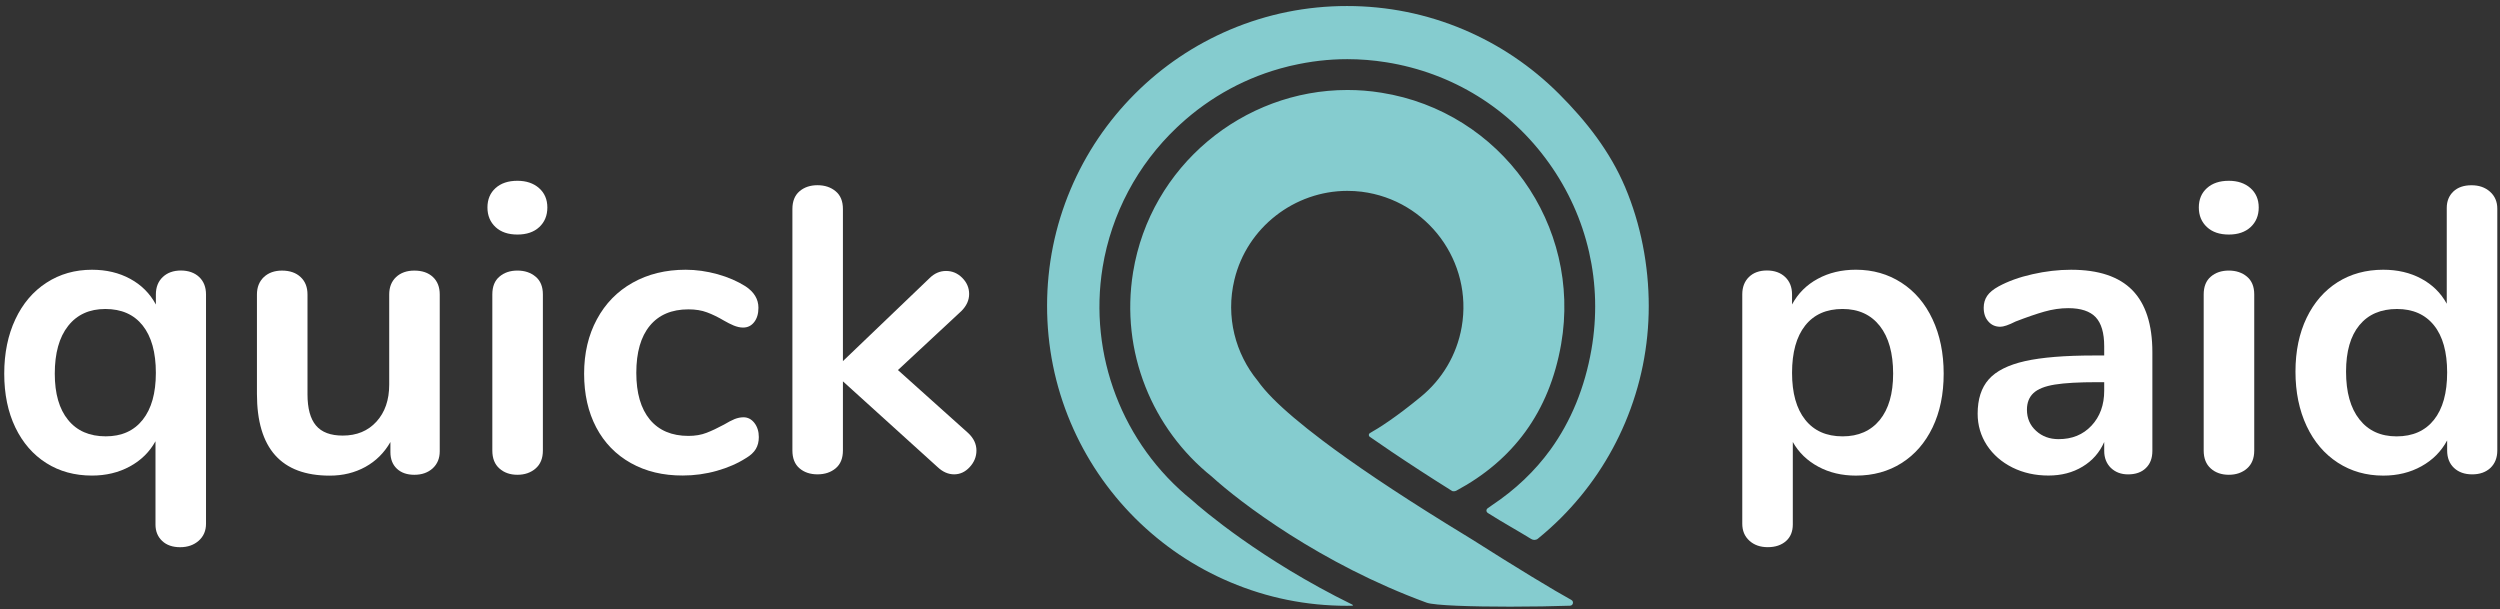 <?xml version="1.0" encoding="utf-8"?>
<!-- Generator: Adobe Illustrator 16.0.0, SVG Export Plug-In . SVG Version: 6.00 Build 0)  -->
<!DOCTYPE svg PUBLIC "-//W3C//DTD SVG 1.1//EN" "http://www.w3.org/Graphics/SVG/1.1/DTD/svg11.dtd">
<svg version="1.1" id="Ebene_1" xmlns="http://www.w3.org/2000/svg" xmlns:xlink="http://www.w3.org/1999/xlink" x="0px" y="0px"
	 width="180.5px" height="44px" viewBox="335.667 128.5 180.5 44" enable-background="new 335.667 128.5 180.5 44"
	 xml:space="preserve">
<rect x="335.667" y="128.5" width="180.5" height="44" fill="#333333" stroke="none"/>
<g>
	<path fill="#FFFFFF" d="M471.388,158.821c0.64-0.788,0.963-1.898,0.963-3.344c0-1.477-0.323-2.63-0.963-3.445
		c-0.644-0.815-1.54-1.224-2.687-1.224c-1.167,0-2.066,0.397-2.699,1.195c-0.633,0.802-0.949,1.938-0.949,3.417
		c0,1.463,0.316,2.588,0.949,3.386s1.532,1.199,2.699,1.199C469.848,160.006,470.744,159.608,471.388,158.821 M472.948,148.91
		c0.964,0.622,1.716,1.501,2.25,2.644c0.534,1.14,0.802,2.447,0.802,3.924c0,1.48-0.268,2.773-0.802,3.885
		c-0.534,1.107-1.279,1.965-2.235,2.57c-0.953,0.604-2.054,0.906-3.298,0.906c-1.013,0-1.92-0.214-2.714-0.643
		c-0.802-0.43-1.414-1.023-1.843-1.783v5.959c0,0.503-0.165,0.904-0.492,1.195c-0.334,0.292-0.773,0.439-1.314,0.439
		c-0.549,0-0.991-0.158-1.329-0.467c-0.345-0.313-0.514-0.721-0.514-1.228v-16.555c0-0.527,0.162-0.946,0.485-1.259
		c0.316-0.31,0.753-0.468,1.294-0.468c0.549,0,0.984,0.158,1.314,0.468c0.331,0.312,0.5,0.731,0.5,1.259v0.728
		c0.429-0.798,1.047-1.417,1.855-1.853c0.806-0.439,1.723-0.657,2.757-0.657C470.892,147.976,471.985,148.288,472.948,148.91"/>
	<path fill="#FFFFFF" d="M486.674,159.232c0.611-0.654,0.917-1.494,0.917-2.524v-0.615h-0.523c-1.308,0-2.317,0.057-3.038,0.172
		c-0.721,0.116-1.237,0.324-1.547,0.615c-0.312,0.292-0.471,0.693-0.471,1.199c0,0.622,0.222,1.132,0.661,1.529
		c0.436,0.4,0.978,0.598,1.617,0.598C485.268,160.21,486.062,159.886,486.674,159.232 M489.619,149.448
		c0.964,0.984,1.449,2.479,1.449,4.486v7.122c0,0.524-0.155,0.938-0.472,1.241c-0.31,0.303-0.738,0.453-1.283,0.453
		c-0.506,0-0.917-0.158-1.241-0.467c-0.319-0.313-0.481-0.725-0.481-1.228v-0.644c-0.334,0.76-0.854,1.354-1.561,1.779
		c-0.714,0.433-1.536,0.644-2.465,0.644c-0.956,0-1.821-0.193-2.602-0.58c-0.78-0.391-1.392-0.925-1.842-1.606
		c-0.443-0.683-0.668-1.441-0.668-2.278c0-1.052,0.267-1.878,0.802-2.482c0.534-0.604,1.406-1.04,2.611-1.314
		c1.206-0.271,2.873-0.408,4.996-0.408h0.728v-0.671c0-0.953-0.204-1.652-0.611-2.089c-0.411-0.436-1.072-0.657-1.986-0.657
		c-0.562,0-1.14,0.084-1.723,0.25c-0.584,0.165-1.272,0.404-2.074,0.713c-0.507,0.257-0.876,0.38-1.107,0.38
		c-0.352,0-0.64-0.123-0.861-0.38c-0.226-0.249-0.338-0.58-0.338-0.991c0-0.33,0.085-0.618,0.25-0.861
		c0.165-0.242,0.439-0.471,0.833-0.686c0.682-0.369,1.49-0.664,2.437-0.875c0.945-0.215,1.874-0.323,2.788-0.323
		C487.184,147.976,488.656,148.468,489.619,149.448"/>
	<path fill="#FFFFFF" d="M495.287,162.326c-0.342-0.303-0.514-0.735-0.514-1.298v-11.271c0-0.562,0.172-0.995,0.514-1.283
		c0.337-0.292,0.773-0.439,1.301-0.439c0.523,0,0.963,0.147,1.311,0.439c0.349,0.292,0.524,0.721,0.524,1.283v11.271
		c0,0.562-0.176,0.995-0.524,1.298c-0.348,0.302-0.787,0.453-1.311,0.453C496.061,162.779,495.624,162.628,495.287,162.326
		 M495.009,144.896c-0.39-0.362-0.587-0.833-0.587-1.417c0-0.583,0.197-1.051,0.587-1.399c0.391-0.352,0.914-0.527,1.579-0.527
		c0.64,0,1.16,0.176,1.561,0.527c0.394,0.349,0.598,0.816,0.598,1.399c0,0.584-0.197,1.055-0.584,1.417
		c-0.394,0.362-0.917,0.538-1.574,0.538C495.923,145.434,495.399,145.258,495.009,144.896"/>
	<path fill="#FFFFFF" d="M511.402,158.807c0.633-0.798,0.949-1.934,0.949-3.413c0-1.48-0.316-2.616-0.949-3.403
		c-0.633-0.788-1.525-1.182-2.672-1.182c-1.167,0-2.074,0.391-2.714,1.167c-0.644,0.781-0.964,1.898-0.964,3.357
		c0,1.48,0.32,2.63,0.964,3.445c0.64,0.816,1.532,1.228,2.686,1.228C509.869,160.006,510.77,159.604,511.402,158.807
		 M515.445,142.34c0.352,0.312,0.527,0.721,0.527,1.227v17.459c0,0.527-0.169,0.945-0.496,1.259
		c-0.334,0.309-0.77,0.464-1.318,0.464c-0.541,0-0.98-0.155-1.311-0.464c-0.331-0.313-0.496-0.731-0.496-1.259v-0.728
		c-0.429,0.798-1.048,1.42-1.856,1.866c-0.809,0.45-1.726,0.675-2.756,0.675c-1.23,0-2.324-0.312-3.284-0.935
		c-0.963-0.626-1.715-1.505-2.25-2.644c-0.534-1.14-0.805-2.447-0.805-3.928c0-1.479,0.271-2.773,0.805-3.885
		c0.535-1.107,1.28-1.965,2.232-2.569c0.953-0.602,2.057-0.903,3.302-0.903c1.03,0,1.947,0.214,2.742,0.643
		c0.802,0.43,1.413,1.03,1.842,1.811v-6.918c0-0.489,0.162-0.883,0.479-1.186c0.323-0.302,0.756-0.449,1.301-0.449
		C514.647,141.872,515.098,142.03,515.445,142.34"/>
	<path fill="#FFFFFF" d="M345.971,158.807c0.633-0.798,0.949-1.923,0.949-3.386c0-1.479-0.316-2.615-0.949-3.417
		c-0.633-0.798-1.532-1.195-2.699-1.195c-1.146,0-2.047,0.408-2.687,1.224c-0.644,0.815-0.963,1.969-0.963,3.445
		c0,1.441,0.319,2.556,0.963,3.344c0.64,0.787,1.547,1.181,2.714,1.181C344.449,160.006,345.338,159.604,345.971,158.807
		 M350.046,148.499c0.33,0.312,0.495,0.731,0.495,1.259v16.555c0,0.507-0.176,0.914-0.523,1.224
		c-0.352,0.312-0.798,0.471-1.347,0.471c-0.541,0-0.978-0.15-1.297-0.453c-0.32-0.303-0.481-0.696-0.481-1.182v-6.015
		c-0.43,0.776-1.048,1.385-1.854,1.821c-0.809,0.439-1.719,0.657-2.731,0.657c-1.244,0-2.345-0.299-3.298-0.903
		c-0.956-0.605-1.701-1.463-2.235-2.57c-0.534-1.111-0.802-2.404-0.802-3.885c0-1.477,0.268-2.788,0.802-3.924
		c0.534-1.139,1.286-2.021,2.25-2.644c0.963-0.626,2.06-0.935,3.283-0.935c1.034,0,1.955,0.218,2.76,0.657
		c0.806,0.436,1.424,1.055,1.853,1.853v-0.728c0-0.527,0.169-0.946,0.5-1.259c0.33-0.31,0.766-0.468,1.311-0.468
		C349.275,148.035,349.715,148.189,350.046,148.499"/>
	<path fill="#FFFFFF" d="M366.924,148.499c0.331,0.312,0.492,0.731,0.492,1.259v11.327c0,0.506-0.168,0.914-0.506,1.227
		c-0.345,0.313-0.787,0.468-1.329,0.468c-0.527,0-0.949-0.147-1.259-0.439c-0.309-0.292-0.467-0.688-0.467-1.195v-0.731
		c-0.447,0.781-1.052,1.379-1.811,1.797c-0.76,0.418-1.617,0.629-2.57,0.629c-3.505,0-5.256-1.969-5.256-5.898v-7.183
		c0-0.524,0.169-0.942,0.499-1.255c0.331-0.31,0.767-0.468,1.312-0.468c0.566,0,1.013,0.158,1.343,0.468
		c0.334,0.312,0.496,0.73,0.496,1.255v7.21c0,1.013,0.204,1.766,0.611,2.25c0.411,0.489,1.055,0.729,1.931,0.729
		c1.012,0,1.824-0.334,2.436-1.006c0.612-0.672,0.922-1.561,0.922-2.672v-6.511c0-0.524,0.165-0.942,0.495-1.255
		c0.331-0.31,0.771-0.468,1.312-0.468C366.144,148.035,366.59,148.189,366.924,148.499"/>
	<path fill="#FFFFFF" d="M371.727,162.326c-0.345-0.303-0.514-0.735-0.514-1.298v-11.271c0-0.562,0.169-0.995,0.514-1.283
		c0.338-0.292,0.773-0.439,1.297-0.439c0.524,0,0.964,0.147,1.312,0.439c0.352,0.292,0.527,0.721,0.527,1.283v11.271
		c0,0.562-0.176,0.995-0.527,1.298c-0.348,0.302-0.787,0.453-1.312,0.453C372.5,162.779,372.064,162.628,371.727,162.326
		 M371.445,144.896c-0.387-0.362-0.584-0.833-0.584-1.417c0-0.583,0.197-1.051,0.584-1.399c0.391-0.352,0.914-0.527,1.578-0.527
		c0.644,0,1.164,0.176,1.562,0.527c0.397,0.349,0.601,0.816,0.601,1.399c0,0.584-0.196,1.055-0.583,1.417
		c-0.391,0.362-0.918,0.538-1.579,0.538C372.363,145.434,371.836,145.258,371.445,144.896"/>
	<path fill="#FFFFFF" d="M381.215,161.933c-1.079-0.605-1.912-1.459-2.499-2.57c-0.584-1.111-0.876-2.404-0.876-3.885
		c0-1.477,0.307-2.788,0.922-3.924c0.615-1.143,1.473-2.021,2.584-2.644c1.11-0.622,2.383-0.935,3.824-0.935
		c0.76,0,1.522,0.108,2.293,0.319c0.77,0.215,1.444,0.507,2.028,0.876c0.622,0.411,0.935,0.928,0.935,1.55
		c0,0.429-0.102,0.773-0.306,1.034c-0.204,0.264-0.471,0.396-0.802,0.396c-0.218,0-0.439-0.053-0.675-0.147
		c-0.231-0.099-0.464-0.214-0.699-0.352c-0.429-0.253-0.837-0.453-1.228-0.598c-0.39-0.147-0.836-0.218-1.343-0.218
		c-1.206,0-2.138,0.394-2.788,1.182c-0.65,0.787-0.977,1.923-0.977,3.402c0,1.459,0.326,2.584,0.977,3.372
		c0.654,0.787,1.582,1.181,2.788,1.181c0.485,0,0.921-0.073,1.301-0.221c0.38-0.145,0.802-0.345,1.27-0.598
		c0.292-0.173,0.545-0.307,0.759-0.395c0.215-0.084,0.43-0.13,0.644-0.13c0.31,0,0.573,0.134,0.788,0.408
		c0.211,0.274,0.319,0.615,0.319,1.022c0,0.331-0.073,0.619-0.218,0.861c-0.145,0.243-0.383,0.465-0.714,0.658
		c-0.604,0.387-1.308,0.692-2.103,0.917c-0.801,0.226-1.617,0.338-2.453,0.338C383.546,162.839,382.295,162.537,381.215,161.933"/>
	<path fill="#FFFFFF" d="M406.166,161.025c0,0.45-0.162,0.847-0.485,1.198c-0.32,0.349-0.696,0.524-1.125,0.524
		s-0.826-0.176-1.195-0.524l-6.835-6.19v4.992c0,0.565-0.176,0.995-0.523,1.286c-0.348,0.292-0.787,0.437-1.314,0.437
		c-0.524,0-0.96-0.145-1.298-0.437c-0.341-0.291-0.513-0.721-0.513-1.286v-17.431c0-0.562,0.172-0.991,0.513-1.283
		c0.338-0.292,0.773-0.439,1.298-0.439c0.527,0,0.967,0.147,1.314,0.439c0.352,0.292,0.523,0.721,0.523,1.283v10.979l6.251-5.987
		c0.349-0.348,0.749-0.523,1.195-0.523c0.45,0,0.837,0.165,1.167,0.495c0.331,0.331,0.5,0.721,0.5,1.167
		c0,0.45-0.187,0.858-0.556,1.228l-4.585,4.265l5.08,4.556C405.969,160.143,406.166,160.562,406.166,161.025"/>
	<path fill="#85CCCF" d="M453.004,142.017c-1.09-2.577-2.791-4.754-4.777-6.74c-1.99-1.986-4.303-3.547-6.884-4.641
		c-2.672-1.128-5.505-1.701-8.423-1.701c-2.926,0-5.759,0.573-8.431,1.701c-2.581,1.094-4.894,2.651-6.884,4.641
		c-1.982,1.986-3.544,4.3-4.637,6.881c-1.129,2.672-1.702,5.505-1.702,8.427c0,2.921,0.573,5.759,1.702,8.431
		c1.093,2.576,2.654,4.894,4.637,6.88c1.99,1.986,4.303,3.547,6.884,4.637c2.672,1.132,5.505,1.705,8.431,1.705
		c0.183,0,0.326-0.003,0.365-0.007c0.077-0.004,0.102-0.039,0-0.088c-6.55-3.213-10.835-6.877-11.573-7.545
		c-5.003-4.035-7.468-10.473-6.434-16.812c0.633-3.853,2.521-7.396,5.357-10.083c0-0.003,0.007-0.007,0.011-0.01
		c0.077-0.074,0.158-0.145,0.235-0.219c2.166-1.989,4.823-3.448,7.773-4.173c0.038-0.007,0.073-0.018,0.108-0.028
		c0.063-0.014,0.127-0.027,0.19-0.042c1.308-0.302,2.644-0.46,3.993-0.46c0.936,0,1.885,0.077,2.81,0.225
		c4.771,0.76,8.94,3.344,11.745,7.271c2.806,3.927,3.896,8.712,3.069,13.465c-0.478,2.753-1.479,5.188-2.964,7.238
		c-1.125,1.547-2.534,2.887-4.208,4.001c-0.105,0.077-0.214,0.154-0.327,0.232c-0.112,0.08-0.112,0.253,0.015,0.33l0,0l0.021,0.014
		l0.021,0.015c1.026,0.653,2.173,1.283,3.098,1.856c0.15,0.095,0.348,0.084,0.481-0.028c0.576-0.468,1.128-0.967,1.659-1.494
		c1.986-1.986,3.547-4.304,4.637-6.88c1.129-2.676,1.705-5.51,1.705-8.431C454.706,147.662,454.133,144.688,453.004,142.017
		 M448.381,153.347c-0.857,4.926-3.49,8.389-7.559,10.575c-0.06,0.032-0.126,0.05-0.189,0.05c-0.039,0-0.077-0.008-0.112-0.015
		c-1.61-1.009-3.087-1.969-4.416-2.865c-0.527-0.354-1.03-0.699-1.512-1.037l-0.031-0.021c-0.095-0.067-0.088-0.208,0.014-0.264
		l0.032-0.021c0.598-0.334,1.828-1.107,3.648-2.605c1.502-1.233,2.588-2.984,2.946-5.041c0.815-4.687-2.446-9.154-7.221-9.76
		c-0.349-0.042-0.696-0.062-1.037-0.062c-3.808,0-7.246,2.633-8.153,6.416c-0.646,2.682,0.078,5.344,1.681,7.295
		c0.281,0.4,0.633,0.805,1.062,1.244c0.879,0.893,2.082,1.905,3.601,3.055c2.274,1.72,5.267,3.73,8.888,5.974
		c0.618,0.387,1.258,0.776,1.912,1.174c3.122,1.986,5.948,3.702,7.186,4.377c0.197,0.109,0.127,0.404-0.091,0.415
		c-1.175,0.042-2.753,0.07-4.331,0.07c-2.735,0-5.467-0.081-6.029-0.288c-7.646-2.802-13.455-7.229-15.512-9.105
		c-4.274-3.421-6.623-8.986-5.681-14.763c1.251-7.653,7.941-13.148,15.472-13.148c0.812,0,1.632,0.063,2.458,0.197
		C444.054,136.57,449.875,144.751,448.381,153.347"/>
</g>
</svg>
